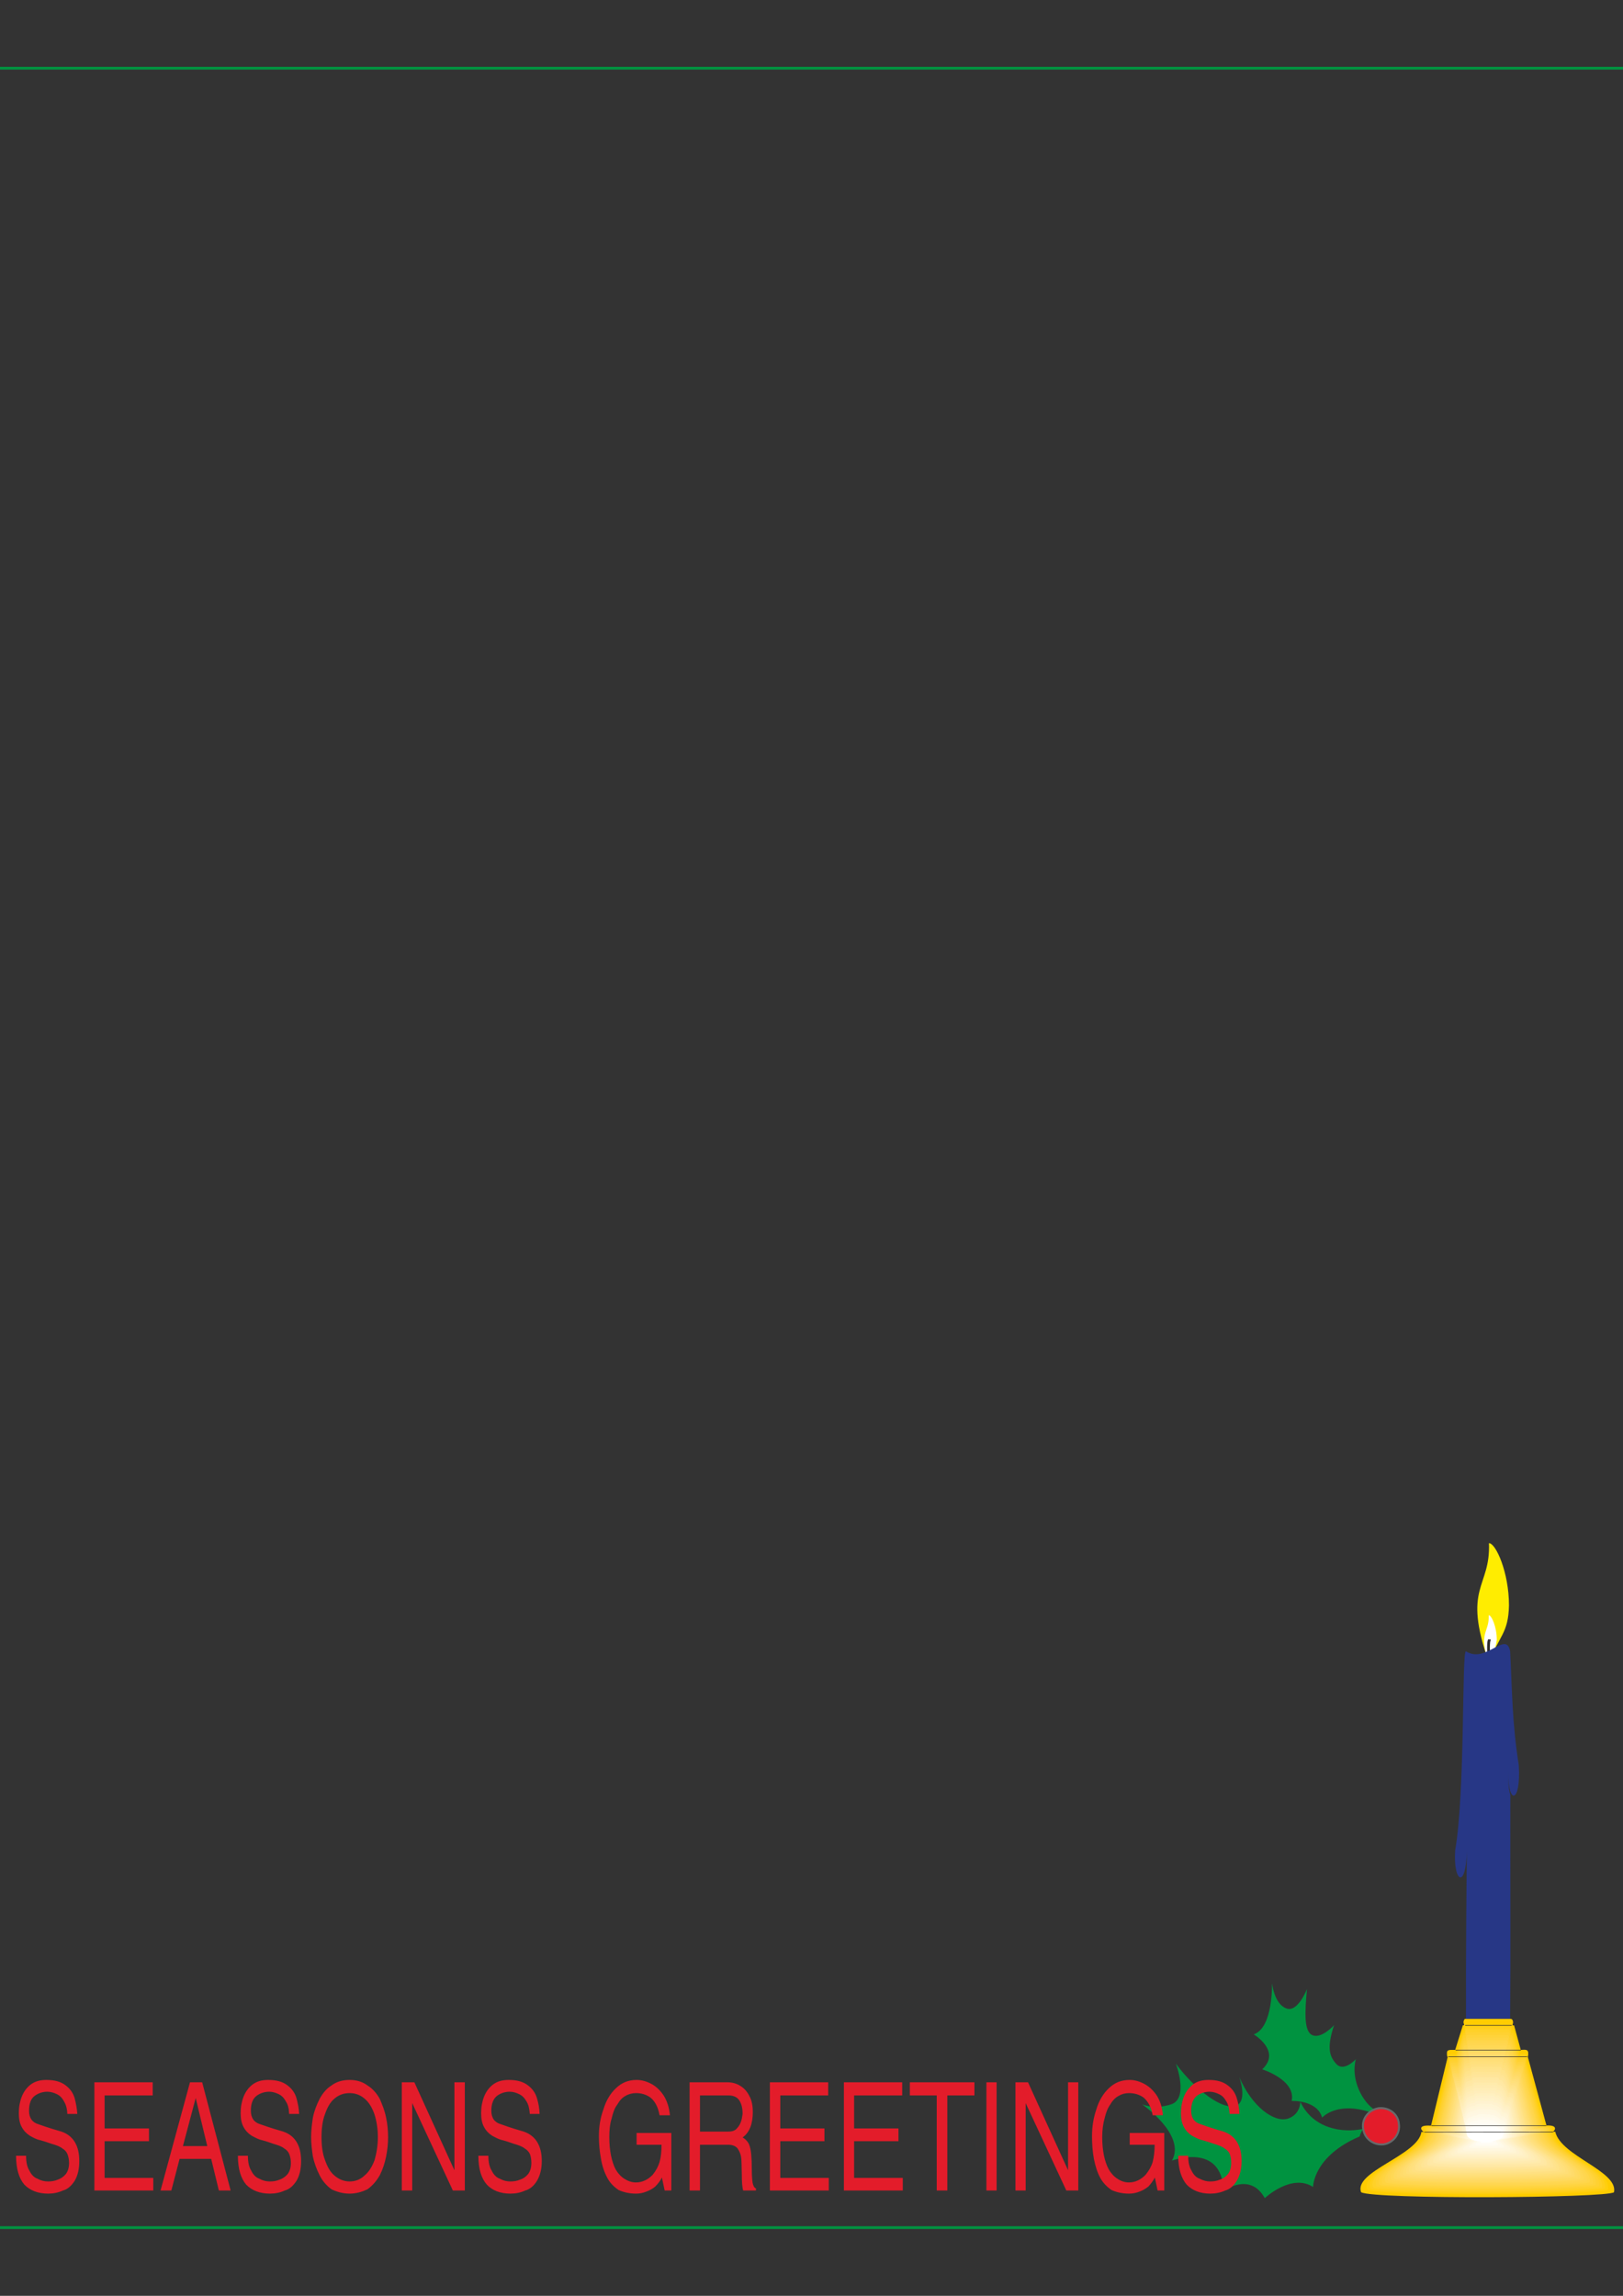 <?xml version="1.0" encoding="utf-8"?>
<!-- Created by UniConvertor 2.0rc4 (https://sk1project.net/) -->
<svg xmlns="http://www.w3.org/2000/svg" height="841.89pt" viewBox="0 0 595.276 841.89" width="595.276pt" version="1.1" xmlns:xlink="http://www.w3.org/1999/xlink" id="ab64294f-f60c-11ea-b3c2-dcc15c148e23">

<rect x="0" y="0" width="595.276" height="841.89" fill="#333333" stroke="none"/>

<g>
	<path style="stroke:#009340;stroke-width:1.008;stroke-miterlimit:10.433;fill:none;" d="M -8.29,25.017 L 603.566,25.017 603.566,816.873 -8.29,816.873 -8.29,25.017 Z" />
	<path style="fill:#009340;" d="M 500.03,780.657 C 492.398,782.313 481.598,780.657 476.918,770.721 476.918,770.721 477.062,775.329 472.382,776.913 467.27,778.497 459.134,772.449 454.526,761.649 454.526,761.649 457.838,770.721 453.158,772.233 448.406,773.817 438.542,766.545 431.27,756.753 431.27,756.753 436.094,769.425 429.614,771.657 423.206,773.745 418.886,771.657 418.886,771.657 418.886,771.657 435.158,782.889 429.83,792.321 429.83,792.321 448.19,785.409 448.766,803.409 448.766,803.409 458.486,796.281 463.886,806.073 463.886,806.073 473.678,796.857 481.598,801.969 481.598,801.969 481.598,790.737 498.662,783.465 498.878,782.601 499.454,781.521 500.03,780.657 L 500.03,780.657 Z" />
	<path style="fill:#009340;" d="M 504.422,773.817 C 499.814,771.081 495.278,762.585 497.294,755.097 497.294,755.097 492.83,760.065 490.022,756.753 487.43,753.873 486.71,750.561 489.302,742.641 489.302,742.641 484.694,747.753 481.382,746.313 478.214,745.017 478.574,737.961 479.366,729.393 479.366,729.393 475.91,738.321 471.662,736.449 467.198,734.649 466.55,727.089 466.55,727.089 466.55,727.089 467.054,743.505 459.854,746.025 459.854,746.025 470.078,752.145 462.95,758.841 462.95,758.841 475.406,762.729 473.75,770.433 473.75,770.433 483.11,770.001 484.91,776.553 484.91,776.553 490.166,770.505 502.478,774.537 503.054,774.105 503.774,773.817 504.422,773.817 L 504.422,773.817 Z" />
	<path style="stroke:#68696a;stroke-width:0.72;stroke-miterlimit:10.433;fill:#e31c2a;" d="M 499.958,780.513 C 499.382,776.913 502.046,773.673 505.646,773.097 509.39,772.665 512.774,775.185 513.062,778.785 513.638,782.385 511.118,785.769 507.518,786.345 503.774,786.777 500.39,784.257 499.958,780.513 L 499.958,780.513 Z" />
	<path style="fill:#e31c2a;" d="M 28.358,775.185 L 24.686,775.185 C 24.614,773.169 24.182,771.729 23.462,770.577 22.742,769.209 21.878,768.417 20.798,767.913 19.718,767.409 18.566,767.049 17.342,767.049 15.686,767.049 14.102,767.553 12.734,768.561 11.366,769.569 10.646,771.369 10.646,774.033 10.646,776.697 11.87,778.353 14.174,779.001 17.99,780.369 20.798,781.161 22.526,781.665 26.918,783.177 29.078,786.849 29.078,792.465 29.078,795.489 28.502,797.793 27.422,799.665 26.27,801.465 24.83,802.833 23.102,803.265 21.374,804.057 19.574,804.417 17.63,804.417 13.958,804.417 11.006,803.265 8.918,801.105 6.974,798.801 5.894,795.345 5.894,790.521 L 9.566,790.521 C 9.566,792.825 9.926,794.625 10.79,795.993 11.51,797.505 12.518,798.513 13.742,798.945 15.038,799.665 16.262,799.953 17.63,799.953 18.854,799.953 19.934,799.809 21.158,799.305 22.238,798.945 23.246,798.297 24.11,797.289 24.83,796.353 25.334,794.985 25.334,793.185 25.334,791.817 25.046,790.665 24.686,789.801 24.326,789.009 23.75,788.361 22.886,787.857 22.022,787.137 20.798,786.705 19.07,786.201 17.63,785.697 16.118,785.193 14.822,784.833 13.31,784.545 12.086,783.825 10.934,783.177 9.71,782.385 8.702,781.377 7.982,780.009 7.262,778.713 6.902,777.057 6.902,774.897 6.902,772.737 7.262,770.721 7.982,768.849 8.702,767.049 9.782,765.537 11.294,764.385 12.878,763.233 14.678,762.729 16.982,762.729 20.078,762.729 22.382,763.377 24.11,764.745 25.838,766.041 26.918,767.697 27.422,769.569 27.854,771.225 28.214,773.169 28.358,775.185 L 28.358,775.185 Z M 56.222,798.657 L 56.222,803.265 34.622,803.265 34.622,763.593 56.006,763.593 56.006,768.417 38.366,768.417 38.366,780.513 54.638,780.513 54.638,785.193 38.366,785.193 38.366,798.657 56.222,798.657 Z M 58.886,803.265 L 69.686,763.593 74.15,763.593 84.59,803.265 80.27,803.265 77.462,791.673 65.87,791.673 62.846,803.265 58.886,803.265 Z M 67.094,786.993 L 76.022,786.993 71.774,769.353 67.094,786.993 Z M 109.718,775.185 L 106.046,775.185 C 105.974,773.169 105.614,771.729 104.822,770.577 104.102,769.209 103.238,768.417 102.158,767.913 101.078,767.409 99.998,767.049 98.774,767.049 97.046,767.049 95.462,767.553 94.094,768.561 92.726,769.569 92.006,771.369 92.006,774.033 92.006,776.697 93.23,778.353 95.534,779.001 99.35,780.369 102.158,781.161 103.886,781.665 108.278,783.177 110.438,786.849 110.438,792.465 110.438,795.489 109.862,797.793 108.782,799.665 107.63,801.465 106.19,802.833 104.462,803.265 102.806,804.057 100.934,804.417 98.99,804.417 95.318,804.417 92.366,803.265 90.278,801.105 88.334,798.801 87.254,795.345 87.254,790.521 L 90.926,790.521 C 90.926,792.825 91.286,794.625 92.15,795.993 92.87,797.505 93.878,798.513 95.102,798.945 96.398,799.665 97.622,799.953 98.99,799.953 100.214,799.953 101.294,799.809 102.518,799.305 103.598,798.945 104.606,798.297 105.47,797.289 106.19,796.353 106.694,794.985 106.694,793.185 106.694,791.817 106.406,790.665 106.046,789.801 105.686,789.009 105.11,788.361 104.246,787.857 103.382,787.137 102.158,786.705 100.43,786.201 98.99,785.697 97.55,785.193 96.182,784.833 94.742,784.545 93.518,783.825 92.294,783.177 91.07,782.385 90.062,781.377 89.342,780.009 88.622,778.713 88.262,777.057 88.262,774.897 88.262,772.737 88.622,770.721 89.342,768.849 90.062,767.049 91.142,765.537 92.654,764.385 94.238,763.233 96.038,762.729 98.342,762.729 101.438,762.729 103.742,763.377 105.47,764.745 107.198,766.041 108.278,767.697 108.782,769.569 109.214,771.225 109.646,773.169 109.718,775.185 L 109.718,775.185 Z M 138.59,783.681 C 138.59,780.513 138.086,777.705 137.366,775.401 136.502,772.881 135.278,770.865 133.694,769.569 132.11,768.201 130.238,767.553 128.222,767.553 126.134,767.553 124.262,768.201 122.678,769.569 121.094,770.865 120.014,772.881 119.15,775.401 118.286,777.705 117.926,780.513 117.926,783.681 117.926,786.849 118.286,789.657 119.15,791.961 120.014,794.481 121.094,796.497 122.678,797.793 124.262,799.161 126.134,799.953 128.222,799.953 130.238,799.953 132.11,799.305 133.694,797.793 135.278,796.497 136.502,794.481 137.366,792.177 138.086,789.657 138.59,786.849 138.59,783.681 L 138.59,783.681 Z M 142.334,783.681 C 142.334,785.985 142.118,788.361 141.614,790.809 141.11,793.329 140.39,795.489 139.31,797.649 138.086,799.809 136.646,801.465 134.774,802.833 132.974,803.697 130.742,804.417 128.222,804.417 125.63,804.417 123.398,803.697 121.598,802.833 119.726,801.465 118.286,799.809 117.206,797.649 116.126,795.489 115.262,793.185 114.758,790.809 114.398,788.361 114.11,785.985 114.11,783.681 114.11,781.377 114.398,778.857 114.758,776.553 115.262,774.033 116.126,771.873 117.206,769.713 118.286,767.697 119.726,765.897 121.598,764.745 123.398,763.377 125.63,762.729 128.222,762.729 130.742,762.729 132.974,763.377 134.774,764.745 136.646,765.897 138.23,767.697 139.31,769.713 140.246,771.873 141.11,774.033 141.614,776.553 142.118,778.857 142.334,781.377 142.334,783.681 L 142.334,783.681 Z M 166.67,795.849 L 166.67,763.593 170.486,763.593 170.486,803.265 166.094,803.265 151.19,771.225 151.19,803.265 147.374,803.265 147.374,763.593 151.982,763.593 166.67,795.849 Z M 197.918,775.185 L 194.318,775.185 C 194.174,773.169 193.814,771.729 193.094,770.577 192.302,769.209 191.438,768.417 190.358,767.913 189.278,767.409 188.198,767.049 186.974,767.049 185.246,767.049 183.662,767.553 182.294,768.561 180.998,769.569 180.206,771.369 180.206,774.033 180.206,776.697 181.43,778.353 183.806,779.001 187.55,780.369 190.358,781.161 192.086,781.665 196.478,783.177 198.71,786.849 198.71,792.465 198.71,795.489 198.062,797.793 196.982,799.665 195.902,801.465 194.39,802.833 192.662,803.265 191.006,804.057 189.134,804.417 187.19,804.417 183.518,804.417 180.566,803.265 178.55,801.105 176.534,798.801 175.454,795.345 175.454,790.521 L 179.126,790.521 C 179.126,792.825 179.486,794.625 180.35,795.993 181.07,797.505 182.078,798.513 183.302,798.945 184.598,799.665 185.822,799.953 187.19,799.953 188.414,799.953 189.494,799.809 190.718,799.305 191.87,798.945 192.806,798.297 193.67,797.289 194.39,796.353 194.894,794.985 194.894,793.185 194.894,791.817 194.678,790.665 194.318,789.801 193.886,789.009 193.31,788.361 192.446,787.857 191.582,787.137 190.358,786.705 188.63,786.201 187.19,785.697 185.75,785.193 184.382,784.833 182.942,784.545 181.718,783.825 180.494,783.177 179.27,782.385 178.262,781.377 177.542,780.009 176.822,778.713 176.462,777.057 176.462,774.897 176.462,772.737 176.822,770.721 177.542,768.849 178.262,767.049 179.342,765.537 180.854,764.385 182.438,763.233 184.238,762.729 186.614,762.729 189.638,762.729 191.942,763.377 193.67,764.745 195.398,766.041 196.478,767.697 196.982,769.569 197.486,771.225 197.846,773.169 197.918,775.185 L 197.918,775.185 Z M 233.486,786.489 L 233.486,782.169 246.23,782.169 246.23,803.265 243.782,803.265 242.774,798.513 C 242.198,799.665 241.334,800.817 240.326,801.825 239.39,802.617 238.238,803.265 237.014,803.697 235.79,804.201 234.494,804.417 233.27,804.417 230.822,804.417 228.734,803.913 226.934,803.121 225.206,801.969 223.694,800.457 222.758,798.657 221.678,796.641 220.886,794.337 220.454,791.817 219.95,789.153 219.662,786.345 219.662,783.321 219.662,779.865 220.166,776.697 221.318,773.529 222.254,770.361 223.838,767.697 225.926,765.753 228.014,763.737 230.462,762.729 233.486,762.729 235.358,762.729 237.158,763.233 239.03,764.241 240.83,765.249 242.27,766.689 243.494,768.561 244.718,770.577 245.438,772.881 245.726,775.689 L 241.91,775.689 C 241.406,772.737 240.254,770.577 238.598,769.209 237.014,768.057 235.214,767.553 233.27,767.553 231.902,767.553 230.534,767.913 229.454,768.561 228.23,769.209 227.294,770.217 226.43,771.729 225.422,773.025 224.846,774.681 224.342,776.841 223.694,778.857 223.478,781.161 223.478,783.681 223.478,788.649 224.342,792.681 225.782,795.489 226.646,797.001 227.726,798.153 228.95,798.945 230.318,799.809 231.686,800.313 233.27,800.313 235.574,800.313 237.662,799.305 239.39,797.505 240.614,795.993 241.406,794.481 241.91,792.825 242.414,791.025 242.63,789.009 242.63,786.489 L 233.486,786.489 Z M 252.926,803.265 L 252.926,763.593 266.822,763.593 C 268.55,763.593 270.134,764.025 271.502,764.889 272.942,765.753 274.094,767.049 274.886,768.705 275.75,770.217 276.11,772.233 276.11,774.537 276.11,778.857 274.886,782.025 272.366,783.825 273.302,784.329 274.166,785.193 274.67,786.201 275.174,787.353 275.39,788.649 275.534,790.161 275.678,791.673 275.75,793.473 275.75,795.849 275.75,797.793 275.894,799.449 276.038,800.457 276.254,801.465 276.614,802.329 277.262,802.473 L 277.262,803.265 272.582,803.265 C 272.222,802.113 272.078,799.953 272.078,797.289 272.006,794.481 272.006,792.465 271.862,791.313 271.718,790.161 271.358,789.153 270.638,788.001 269.918,786.993 268.694,786.489 266.966,786.489 L 256.742,786.489 256.742,803.265 252.926,803.265 Z M 256.742,781.665 L 266.966,781.665 C 268.19,781.665 269.054,781.521 269.918,780.873 270.638,780.153 271.286,779.361 271.646,778.353 272.078,777.345 272.222,776.193 272.366,775.185 272.366,773.169 272.006,771.513 271.142,770.217 270.422,769.065 269.054,768.417 267.326,768.417 L 256.742,768.417 256.742,781.665 Z M 303.974,798.657 L 303.974,803.265 282.374,803.265 282.374,763.593 303.758,763.593 303.758,768.417 286.19,768.417 286.19,780.513 302.39,780.513 302.39,785.193 286.19,785.193 286.19,798.657 303.974,798.657 Z M 331.118,798.657 L 331.118,803.265 309.518,803.265 309.518,763.593 330.902,763.593 330.902,768.417 313.262,768.417 313.262,780.513 329.534,780.513 329.534,785.193 313.262,785.193 313.262,798.657 331.118,798.657 Z M 333.71,768.417 L 333.71,763.593 357.398,763.593 357.398,768.417 347.462,768.417 347.462,803.265 343.574,803.265 343.574,768.417 333.71,768.417 Z M 365.534,763.593 L 365.534,803.265 361.79,803.265 361.79,763.593 365.534,763.593 Z M 391.742,795.849 L 391.742,763.593 395.486,763.593 395.486,803.265 391.094,803.265 376.19,771.225 376.19,803.265 372.446,803.265 372.446,763.593 377.054,763.593 391.742,795.849 Z M 414.35,786.489 L 414.35,782.169 427.022,782.169 427.022,803.265 424.574,803.265 423.566,798.513 C 422.99,799.665 422.126,800.817 421.19,801.825 420.182,802.617 419.102,803.265 417.878,803.697 416.654,804.201 415.286,804.417 414.062,804.417 411.614,804.417 409.526,803.913 407.726,803.121 405.998,801.969 404.558,800.457 403.55,798.657 402.47,796.641 401.75,794.337 401.246,791.817 400.742,789.153 400.526,786.345 400.526,783.321 400.526,779.865 401.03,776.697 402.11,773.529 403.046,770.361 404.63,767.697 406.718,765.753 408.806,763.737 411.254,762.729 414.35,762.729 416.15,762.729 417.95,763.233 419.822,764.241 421.622,765.249 423.134,766.689 424.358,768.561 425.582,770.577 426.302,772.881 426.518,775.689 L 422.774,775.689 C 422.27,772.737 421.046,770.577 419.462,769.209 417.878,768.057 416.006,767.553 414.062,767.553 412.694,767.553 411.398,767.913 410.318,768.561 409.094,769.209 408.086,770.217 407.222,771.729 406.286,773.025 405.638,774.681 405.134,776.841 404.558,778.857 404.27,781.161 404.27,783.681 404.27,788.649 405.134,792.681 406.646,795.489 407.51,797.001 408.59,798.153 409.814,798.945 411.11,799.809 412.478,800.313 414.062,800.313 416.366,800.313 418.454,799.305 420.182,797.505 421.406,795.993 422.27,794.481 422.774,792.825 423.206,791.025 423.494,789.009 423.494,786.489 L 414.35,786.489 Z M 454.598,775.185 L 450.998,775.185 C 450.854,773.169 450.494,771.729 449.774,770.577 448.982,769.209 448.19,768.417 447.038,767.913 445.958,767.409 444.878,767.049 443.654,767.049 441.926,767.049 440.342,767.553 438.974,768.561 437.678,769.569 436.886,771.369 436.886,774.033 436.886,776.697 438.11,778.353 440.486,779.001 444.23,780.369 447.038,781.161 448.766,781.665 453.158,783.177 455.39,786.849 455.39,792.465 455.39,795.489 454.742,797.793 453.662,799.665 452.582,801.465 451.07,802.833 449.414,803.265 447.686,804.057 445.814,804.417 443.87,804.417 440.198,804.417 437.318,803.265 435.23,801.105 433.286,798.801 432.134,795.345 432.134,790.521 L 435.806,790.521 C 435.806,792.825 436.166,794.625 437.03,795.993 437.75,797.505 438.758,798.513 439.982,798.945 441.35,799.665 442.574,799.953 443.87,799.953 445.094,799.953 446.174,799.809 447.398,799.305 448.55,798.945 449.486,798.297 450.35,797.289 451.07,796.353 451.574,794.985 451.574,793.185 451.574,791.817 451.358,790.665 450.998,789.801 450.638,789.009 449.99,788.361 449.126,787.857 448.262,787.137 447.038,786.705 445.382,786.201 443.87,785.697 442.43,785.193 441.062,784.833 439.622,784.545 438.398,783.825 437.174,783.177 435.95,782.385 434.942,781.377 434.222,780.009 433.502,778.713 433.142,777.057 433.142,774.897 433.142,772.737 433.502,770.721 434.222,768.849 434.942,767.049 436.094,765.537 437.534,764.385 439.118,763.233 440.918,762.729 443.294,762.729 446.318,762.729 448.622,763.377 450.35,764.745 452.078,766.041 453.158,767.697 453.662,769.569 454.166,771.225 454.526,773.169 454.598,775.185 L 454.598,775.185 Z" />
	<g>
		<g>
			<path style="fill:#ffed00;" d="M 546.11,565.881 C 548.63,565.881 553.454,576.609 553.454,588.705 553.238,598.929 549.926,599.721 546.11,609.657 536.174,581.721 546.758,582.441 546.11,565.881 L 546.11,565.881 Z" />
			<path style="fill:#ffffff;" d="M 546.038,592.305 C 547.046,592.305 548.99,596.553 548.99,601.377 548.486,605.121 547.622,605.697 546.038,609.657 542.078,598.497 546.254,598.929 546.038,592.305 L 546.038,592.305 Z" />
			<path style="stroke:#2d2c2b;stroke-width:1.008;stroke-miterlimit:10.433;fill:none;" d="M 546.254,601.161 C 546.254,601.593 546.038,601.881 546.038,602.241 545.822,604.401 546.038,607.425 546.038,609.585" />
		</g>
		<path style="fill:#273786;" d="M 553.886,605.553 C 552.374,597.705 545.03,610.233 537.686,605.553 536.102,604.833 537.47,656.817 533.726,678.489 532.862,690.585 538.262,694.041 538.046,675.393 537.902,685.977 537.614,716.937 537.686,740.265 L 553.886,740.265 C 554.102,713.049 553.886,685.473 553.958,658.185 553.166,655.521 553.166,652.569 553.166,649.617 553.022,662.217 557.918,661.281 557.054,647.313 554.606,631.977 554.606,619.737 553.886,605.553 L 553.886,605.553 Z" />
		<g>
			<path style="stroke:#2d2c2b;stroke-width:0.216;stroke-miterlimit:10.433;fill:none;" d="M 554.246,740.409 L 537.11,740.409" />
			<path style="fill:#ffcc00;" d="M 554.03,740.337 C 555.182,740.265 555.182,742.569 554.39,742.713 L 555.326,742.713 557.774,751.713 C 559.502,751.641 560.294,751.497 560.51,752.649 560.51,753.513 560.582,753.945 560.294,754.017 L 567.206,779.433 C 571.814,779.217 570.158,781.521 569.51,781.737 569.726,781.953 570.374,781.521 570.446,781.809 572.678,790.737 593.558,796.137 591.974,803.913 588.95,806.073 503.918,806.577 499.238,803.913 496.286,796.353 520.118,790.377 521.342,781.809 L 522.278,781.809 C 521.846,781.809 519.11,779.073 524.87,779.505 L 530.99,754.233 C 530.702,754.233 530.702,753.513 530.702,752.937 530.702,751.785 531.134,751.641 533.726,751.713 L 536.534,742.713 536.462,742.713 537.254,742.641 C 536.39,741.777 536.894,740.769 537.254,740.337 L 554.03,740.337 Z" />
			<g>
				<path style="fill:#ffcc00;" d="M 553.886,741.417 C 554.966,741.273 555.038,743.505 554.174,743.649 554.606,743.577 554.534,743.577 555.182,743.649 556.046,746.601 555.83,745.593 557.63,752.505 559.286,752.433 560.078,752.289 560.294,753.369 560.366,754.305 560.366,754.665 560.078,754.809 562.382,763.017 561.662,760.209 566.846,779.577 571.31,779.361 569.726,781.665 569.078,781.881 569.222,782.097 569.87,781.665 569.87,781.953 572.102,790.593 592.478,795.921 590.894,803.481 587.87,805.641 504.926,806.073 500.39,803.481 497.438,796.137 520.694,790.305 521.918,781.953 522.206,781.881 522.134,781.881 522.782,781.881 522.35,781.953 519.686,779.289 525.302,779.649 527.318,771.441 526.67,774.105 531.278,755.025 530.99,754.953 530.99,754.305 530.99,753.801 530.99,752.577 531.278,752.505 533.87,752.577 534.734,749.553 534.518,750.489 536.534,743.721 536.606,743.721 536.678,743.577 536.534,743.649 536.894,743.577 536.822,743.577 537.398,743.577 536.606,742.713 537.11,741.777 537.398,741.417 542.942,741.345 541.142,741.273 553.886,741.417 L 553.886,741.417 Z" />
				<path style="fill:#ffcf0d;" d="M 553.67,742.353 C 554.678,742.209 554.822,744.369 553.958,744.513 554.39,744.441 554.318,744.441 555.038,744.513 555.83,747.321 555.686,746.385 557.414,753.153 559.07,753.009 559.862,752.937 560.078,754.089 560.15,754.881 560.15,755.313 559.862,755.385 562.094,763.449 561.446,760.785 566.486,779.577 570.806,779.433 569.222,781.665 568.574,781.881 568.718,782.097 569.294,781.665 569.366,781.953 571.454,790.449 591.326,795.561 589.742,802.977 586.862,805.065 506.006,805.497 501.47,802.977 498.662,795.777 521.27,790.161 522.422,781.953 522.782,781.881 522.638,781.881 523.286,781.881 522.854,781.953 520.262,779.361 525.662,779.721 527.606,771.657 527.03,774.321 531.494,755.745 531.206,755.673 531.134,755.025 531.134,754.449 531.134,753.297 531.494,753.153 533.942,753.225 534.878,750.345 534.59,751.209 536.678,744.585 536.678,744.513 536.75,744.513 536.678,744.513 537.038,744.441 536.966,744.441 537.542,744.441 536.75,743.649 537.254,742.713 537.614,742.353 542.942,742.281 541.214,742.209 553.67,742.353 L 553.67,742.353 Z" />
				<path style="fill:#ffcf1c;" d="M 553.454,743.361 C 554.462,743.217 554.534,745.377 553.814,745.449 554.174,745.449 554.174,745.377 554.822,745.449 555.614,748.257 555.47,747.321 557.198,753.945 558.854,753.801 559.646,753.729 559.862,754.809 559.934,755.673 559.934,756.033 559.646,756.177 561.878,763.953 561.158,761.361 566.054,779.793 570.302,779.577 568.718,781.737 568.07,781.953 568.214,782.169 568.79,781.881 568.79,782.097 570.878,790.305 590.174,795.345 588.662,802.545 585.782,804.561 507.014,805.065 502.622,802.617 499.814,795.561 521.918,790.017 522.998,782.097 523.286,782.097 523.214,782.025 523.79,782.025 523.358,782.097 520.838,779.505 526.094,779.865 527.966,772.017 527.39,774.609 531.71,756.465 531.422,756.393 531.422,755.745 531.35,755.241 531.35,754.089 531.71,754.017 534.086,754.017 534.95,751.209 534.734,752.073 536.678,745.593 536.75,745.521 536.822,745.449 536.822,745.521 537.11,745.449 537.11,745.377 537.686,745.449 536.894,744.585 537.398,743.721 537.758,743.361 543.014,743.289 541.286,743.217 553.454,743.361 L 553.454,743.361 Z" />
				<path style="fill:#ffd128;" d="M 553.166,744.297 C 554.174,744.153 554.246,746.241 553.526,746.313 553.958,746.313 553.886,746.313 554.534,746.385 555.398,749.049 555.254,748.185 556.91,754.593 558.566,754.521 559.358,754.449 559.574,755.529 559.646,756.321 559.646,756.681 559.43,756.825 561.518,764.457 560.87,761.937 565.622,779.865 569.726,779.649 568.214,781.809 567.566,782.025 567.638,782.241 568.214,781.881 568.214,782.097 570.158,790.161 588.95,795.057 587.51,802.113 584.702,804.057 507.95,804.489 503.63,802.113 500.966,795.273 522.422,789.873 523.502,782.169 523.718,782.097 523.646,782.097 524.15,782.097 523.718,782.097 521.27,779.649 526.454,780.009 528.254,772.377 527.678,774.897 531.926,757.185 531.566,757.113 531.566,756.537 531.494,755.961 531.494,754.881 531.782,754.737 534.086,754.809 534.95,752.001 534.806,752.793 536.678,746.529 536.75,746.457 536.822,746.385 536.822,746.385 537.182,746.385 537.182,746.313 537.758,746.313 536.966,745.521 537.47,744.657 537.83,744.297 542.942,744.225 541.358,744.153 553.166,744.297 L 553.166,744.297 Z" />
				<path style="fill:#ffd131;" d="M 552.95,745.233 C 553.958,745.089 554.03,747.105 553.31,747.249 553.742,747.177 553.742,747.177 554.39,747.249 555.254,749.913 555.11,748.977 556.766,755.313 558.35,755.241 559.07,755.169 559.358,756.177 559.43,756.969 559.43,757.401 559.214,757.545 561.23,764.961 560.582,762.513 565.19,779.937 569.222,779.793 567.71,781.809 567.062,782.097 567.134,782.313 567.638,781.953 567.638,782.169 569.51,790.017 587.798,794.769 586.43,801.609 583.622,803.553 508.958,803.985 504.782,801.609 502.118,794.985 522.998,789.729 524.006,782.241 524.294,782.169 524.15,782.169 524.654,782.169 524.294,782.169 521.846,779.793 526.814,780.081 528.614,772.665 527.966,775.113 532.07,757.905 531.782,757.905 531.782,757.185 531.71,756.753 531.71,755.601 531.998,755.457 534.23,755.529 535.094,752.793 534.878,753.585 536.75,747.465 536.822,747.393 536.966,747.321 536.894,747.321 537.254,747.249 537.254,747.177 537.83,747.249 537.182,746.457 537.686,745.593 537.974,745.233 543.014,745.161 541.43,745.161 552.95,745.233 L 552.95,745.233 Z" />
				<path style="fill:#ffd33a;" d="M 552.734,746.241 C 553.67,746.097 553.814,748.041 553.166,748.185 553.526,748.113 553.526,748.113 554.174,748.185 555.038,750.777 554.894,749.913 556.55,756.033 558.134,755.889 558.854,755.889 559.07,756.897 559.214,757.761 559.214,758.049 558.998,758.193 561.014,765.465 560.366,763.089 564.83,780.009 568.718,779.865 567.206,781.953 566.558,782.169 566.702,782.385 567.134,782.025 567.062,782.241 568.934,789.945 586.718,794.553 585.278,801.177 582.542,803.049 509.966,803.409 505.934,801.177 503.342,794.697 523.574,789.657 524.582,782.313 524.798,782.241 524.654,782.241 525.158,782.241 524.798,782.241 522.422,779.937 527.246,780.225 528.974,773.025 528.326,775.329 532.358,758.697 532.07,758.625 531.926,757.977 531.926,757.473 531.854,756.393 532.142,756.249 534.374,756.249 535.166,753.585 534.95,754.377 536.822,748.401 536.894,748.329 537.038,748.257 536.966,748.257 537.326,748.185 537.398,748.113 537.974,748.185 537.326,747.393 537.83,746.529 538.118,746.241 543.014,746.169 541.502,746.097 552.734,746.241 L 552.734,746.241 Z" />
				<path style="fill:#ffd441;" d="M 552.518,747.249 C 553.454,747.105 553.598,749.049 552.95,749.121 553.382,749.121 553.382,749.049 553.958,749.121 554.822,751.641 554.75,750.849 556.334,756.753 557.918,756.681 558.638,756.681 558.854,757.689 558.926,758.481 558.998,758.841 558.782,758.985 560.726,766.041 560.078,763.737 564.398,780.225 568.214,780.081 566.702,782.025 566.126,782.241 566.126,782.457 566.558,782.169 566.486,782.457 568.286,789.801 585.566,794.265 584.198,800.745 581.534,802.545 510.974,802.977 507.014,800.817 504.494,794.481 524.15,789.513 525.158,782.457 525.302,782.385 525.23,782.385 525.662,782.385 525.23,782.385 522.998,780.153 527.678,780.441 529.334,773.385 528.686,775.689 532.574,759.489 532.214,759.417 532.142,758.769 532.142,758.265 532.07,757.257 532.358,757.113 534.446,757.113 535.31,754.521 535.094,755.241 536.894,749.409 536.966,749.337 537.11,749.265 537.11,749.265 537.47,749.193 537.47,749.121 538.118,749.121 537.47,748.401 537.974,747.537 538.334,747.249 543.086,747.177 541.646,747.105 552.518,747.249 L 552.518,747.249 Z" />
				<path style="fill:#ffd64a;" d="M 552.302,748.185 C 553.238,748.041 553.382,749.913 552.734,749.985 553.166,749.985 553.166,749.985 553.814,750.057 554.678,752.505 554.606,751.713 556.118,757.473 557.702,757.401 558.422,757.401 558.638,758.337 558.71,759.129 558.782,759.489 558.566,759.705 560.438,766.473 559.862,764.313 564.038,780.297 567.71,780.153 566.27,782.025 565.622,782.313 565.694,782.529 566.054,782.241 565.91,782.457 567.638,789.657 584.414,793.977 583.046,800.241 580.526,802.041 511.982,802.401 508.166,800.313 505.646,794.193 524.798,789.369 525.662,782.457 525.878,782.457 525.734,782.385 526.166,782.457 525.734,782.457 523.574,780.225 528.038,780.513 529.622,773.745 529.046,775.905 532.79,760.137 532.502,760.065 532.358,759.489 532.358,758.985 532.286,757.977 532.502,757.833 534.59,757.833 535.382,755.313 535.166,755.961 536.966,750.345 537.038,750.273 537.182,750.201 537.182,750.129 537.542,750.057 537.614,749.985 538.262,750.057 537.686,749.337 538.118,748.473 538.478,748.185 543.086,748.113 541.718,748.113 552.302,748.185 L 552.302,748.185 Z" />
				<path style="fill:#ffd650;" d="M 552.014,749.193 C 552.95,749.049 553.022,750.849 552.518,750.921 552.878,750.921 552.95,750.921 553.526,750.993 554.39,753.369 554.39,752.577 555.902,758.193 557.342,758.121 558.134,758.121 558.35,759.057 558.422,759.849 558.494,760.209 558.278,760.353 560.15,767.049 559.502,764.889 563.606,780.441 567.134,780.297 565.694,782.169 565.046,782.385 565.046,782.601 565.478,782.313 565.334,782.601 566.99,789.513 583.19,793.761 581.894,799.809 579.374,801.537 512.99,801.897 509.174,799.881 506.798,793.905 525.302,789.297 526.166,782.601 526.31,782.601 526.166,782.457 526.598,782.529 526.166,782.529 524.006,780.369 528.398,780.657 529.91,774.033 529.334,776.193 532.934,760.929 532.646,760.857 532.574,760.281 532.502,759.777 532.358,758.769 532.646,758.625 534.59,758.553 535.382,756.105 535.238,756.825 536.966,751.281 537.038,751.209 537.182,751.137 537.254,751.137 537.614,750.993 537.686,750.921 538.334,750.993 537.758,750.201 538.262,749.481 538.55,749.121 543.086,749.121 541.718,749.049 552.014,749.193 L 552.014,749.193 Z" />
				<path style="fill:#ffd855;" d="M 551.798,750.129 C 552.734,749.985 552.806,751.713 552.302,751.857 552.734,751.857 552.734,751.785 553.382,751.857 554.174,754.161 554.174,753.441 555.686,758.841 557.126,758.841 557.846,758.841 558.134,759.705 558.206,760.497 558.278,760.857 558.062,761.073 559.862,767.481 559.286,765.393 563.174,780.441 566.558,780.369 565.19,782.169 564.614,782.457 564.614,782.673 564.902,782.385 564.758,782.601 566.342,789.369 582.038,793.473 580.742,799.305 578.366,801.033 513.998,801.393 510.326,799.377 507.95,793.617 525.878,789.153 526.742,782.673 526.886,782.601 526.67,782.529 527.102,782.601 526.67,782.601 524.582,780.513 528.83,780.801 530.27,774.393 529.694,776.409 533.222,761.649 532.862,761.505 532.718,760.929 532.646,760.497 532.574,759.489 532.862,759.345 534.734,759.345 535.454,756.897 535.31,757.617 537.038,752.217 537.11,752.145 537.254,752.001 537.326,752.001 537.686,751.929 537.83,751.857 538.406,751.857 537.902,751.137 538.406,750.417 538.766,750.129 543.086,750.057 541.79,749.985 551.798,750.129 L 551.798,750.129 Z" />
				<path style="fill:#ffd95e;" d="M 551.51,751.137 C 552.446,750.993 552.59,752.721 552.086,752.793 552.446,752.721 552.518,752.721 553.094,752.865 553.958,755.025 553.958,754.377 555.47,759.633 556.91,759.561 557.63,759.561 557.846,760.497 557.99,761.217 558.062,761.649 557.846,761.793 559.574,768.057 558.998,766.041 562.742,780.657 566.054,780.585 564.758,782.313 564.038,782.529 564.038,782.817 564.326,782.529 564.182,782.745 565.694,789.297 580.886,793.257 579.59,798.945 577.286,800.601 514.934,800.889 511.406,798.945 509.102,793.401 526.454,789.081 527.174,782.817 527.39,782.745 527.174,782.673 527.534,782.673 527.174,782.673 525.086,780.729 529.19,780.945 530.63,774.753 530.054,776.769 533.366,762.441 533.006,762.297 532.934,761.721 532.79,761.289 532.718,760.353 532.934,760.137 534.878,760.137 535.526,757.761 535.454,758.409 537.038,753.225 537.182,753.081 537.326,753.009 537.398,753.009 537.758,752.937 537.902,752.865 538.55,752.793 538.046,752.145 538.55,751.425 538.838,751.137 543.086,751.065 541.862,750.993 551.51,751.137 L 551.51,751.137 Z" />
				<path style="fill:#ffda63;" d="M 551.294,752.073 C 552.23,751.929 552.374,753.585 551.942,753.657 552.302,753.585 552.374,753.585 552.95,753.657 553.814,755.817 553.814,755.169 555.254,760.281 556.694,760.281 557.414,760.281 557.63,761.145 557.774,761.865 557.846,762.225 557.63,762.441 559.286,768.489 558.782,766.545 562.382,780.657 565.55,780.585 564.254,782.313 563.606,782.601 563.534,782.745 563.822,782.529 563.606,782.745 565.118,789.081 579.734,792.969 578.51,798.441 576.206,799.953 515.942,800.313 512.486,798.441 510.326,793.113 527.03,788.865 527.75,782.817 527.894,782.745 527.75,782.745 528.038,782.745 527.606,782.745 525.662,780.729 529.622,781.017 530.918,774.969 530.414,776.985 533.654,763.089 533.294,763.017 533.15,762.441 533.006,761.937 532.934,761.001 533.15,760.857 534.95,760.785 535.598,758.553 535.526,759.129 537.11,754.089 537.254,754.017 537.398,753.873 537.47,753.873 537.902,753.801 538.046,753.657 538.694,753.657 538.19,753.009 538.694,752.289 538.982,752.001 543.086,752.001 541.934,751.929 551.294,752.073 L 551.294,752.073 Z" />
				<path style="fill:#ffdb6b;" d="M 551.078,753.081 C 551.942,752.937 552.158,754.521 551.726,754.593 552.086,754.593 552.23,754.593 552.806,754.665 553.598,756.753 553.67,756.105 555.11,761.001 556.478,761.001 557.126,761.001 557.414,761.937 557.558,762.585 557.63,763.017 557.414,763.161 558.998,768.993 558.494,767.193 562.022,780.873 565.046,780.801 563.75,782.457 563.102,782.673 563.03,782.889 563.318,782.673 563.03,782.889 564.47,789.009 578.582,792.753 577.43,798.009 575.126,799.521 516.95,799.881 513.638,798.081 511.478,792.897 527.606,788.793 528.326,782.889 528.398,782.889 528.254,782.817 528.542,782.817 528.182,782.817 526.166,780.945 529.982,781.161 531.278,775.401 530.702,777.273 533.87,763.881 533.51,763.809 533.366,763.233 533.222,762.729 533.15,761.865 533.366,761.649 535.094,761.577 535.742,759.417 535.598,759.993 537.182,755.097 537.326,755.025 537.47,754.881 537.614,754.881 537.974,754.737 538.19,754.665 538.766,754.593 538.334,754.017 538.838,753.297 539.198,753.009 543.158,753.009 542.078,752.937 551.078,753.081 L 551.078,753.081 Z" />
				<path style="fill:#ffdd70;" d="M 550.862,754.017 C 551.726,753.873 551.942,755.385 551.51,755.457 551.87,755.457 552.014,755.457 552.59,755.529 553.382,757.545 553.454,756.969 554.894,761.721 556.262,761.721 556.91,761.721 557.198,762.585 557.342,763.305 557.414,763.665 557.198,763.881 558.782,769.497 558.206,767.769 561.59,780.873 564.47,780.873 563.246,782.457 562.598,782.673 562.526,782.961 562.742,782.673 562.526,782.961 563.894,788.793 577.502,792.393 576.278,797.505 574.118,799.017 517.958,799.305 514.79,797.577 512.63,792.609 528.182,788.649 528.83,782.961 528.902,782.961 528.758,782.889 529.046,782.889 528.686,782.889 526.742,781.089 530.414,781.305 531.638,775.689 531.062,777.489 534.086,764.601 533.726,764.529 533.51,763.953 533.438,763.521 533.294,762.585 533.51,762.369 535.166,762.369 535.814,760.209 535.742,760.713 537.254,756.033 537.398,755.889 537.542,755.817 537.686,755.745 538.046,755.601 538.334,755.529 538.91,755.529 538.55,754.881 538.982,754.233 539.342,754.017 543.23,753.945 542.15,753.873 550.862,754.017 L 550.862,754.017 Z" />
				<path style="fill:#ffde77;" d="M 550.646,754.953 C 551.51,754.809 551.654,756.321 551.366,756.393 551.726,756.393 551.87,756.393 552.374,756.465 553.238,758.409 553.31,757.833 554.678,762.441 555.974,762.441 556.694,762.441 556.982,763.305 557.126,763.953 557.198,764.313 556.982,764.529 558.494,770.001 557.99,768.345 561.23,781.017 564.038,780.945 562.814,782.529 562.166,782.745 562.022,782.961 562.238,782.817 561.95,782.961 563.246,788.649 576.35,792.105 575.198,797.073 573.11,798.441 519.038,798.801 515.87,797.073 513.854,792.321 528.83,788.505 529.406,783.033 529.478,783.033 529.262,782.961 529.55,782.961 529.118,782.961 527.318,781.233 530.774,781.449 531.998,776.049 531.422,777.777 534.302,765.321 533.942,765.177 533.798,764.673 533.654,764.241 533.51,763.305 533.654,763.161 535.31,763.089 535.958,761.001 535.814,761.505 537.254,756.969 537.47,756.825 537.614,756.753 537.758,756.681 538.19,756.537 538.406,756.465 539.054,756.393 538.694,755.817 539.198,755.169 539.486,754.953 543.23,754.881 542.222,754.881 550.646,754.953 L 550.646,754.953 Z" />
				<path style="fill:#ffe07c;" d="M 550.358,755.961 C 551.222,755.817 551.366,757.257 551.078,757.329 551.51,757.329 551.582,757.257 552.158,757.401 552.95,759.273 553.094,758.697 554.462,763.161 555.686,763.161 556.406,763.161 556.694,764.025 556.838,764.673 556.91,765.033 556.694,765.249 558.134,770.505 557.63,768.921 560.726,781.089 563.39,781.089 562.238,782.601 561.59,782.817 561.446,783.033 561.59,782.889 561.374,783.105 562.598,788.505 575.126,791.889 574.046,796.569 571.958,797.937 519.974,798.225 516.878,796.641 514.934,792.033 529.334,788.361 529.91,783.177 529.91,783.105 529.766,783.033 529.982,783.105 529.55,783.033 527.75,781.377 531.134,781.521 532.286,776.337 531.71,777.993 534.518,766.041 534.086,765.969 533.942,765.393 533.798,764.961 533.654,764.169 533.798,763.881 535.31,763.809 535.958,761.865 535.886,762.297 537.326,757.905 537.47,757.761 537.614,757.689 537.83,757.617 538.19,757.473 538.478,757.401 539.126,757.329 538.766,756.753 539.198,756.177 539.63,755.889 543.23,755.889 542.222,755.817 550.358,755.961 L 550.358,755.961 Z" />
				<path style="fill:#ffe082;" d="M 550.142,756.969 C 551.006,756.825 551.15,758.193 550.862,758.265 551.294,758.265 551.438,758.265 551.942,758.337 552.734,760.137 552.878,759.633 554.246,763.881 555.47,763.881 556.19,763.953 556.406,764.745 556.622,765.393 556.694,765.753 556.478,765.969 557.918,771.081 557.414,769.497 560.366,781.233 562.886,781.233 561.734,782.673 561.086,782.961 560.942,783.177 561.086,783.033 560.798,783.177 561.95,788.433 573.974,791.673 572.894,796.209 570.95,797.505 520.982,797.793 518.03,796.281 516.158,791.817 529.91,788.289 530.414,783.249 530.486,783.249 530.27,783.177 530.486,783.177 530.054,783.177 528.326,781.521 531.566,781.737 532.646,776.769 532.07,778.353 534.734,766.905 534.302,766.761 534.158,766.257 533.942,765.753 533.798,764.961 533.942,764.745 535.454,764.673 536.03,762.729 535.958,763.161 537.326,758.913 537.542,758.769 537.758,758.625 537.902,758.553 538.334,758.409 538.55,758.337 539.27,758.337 538.91,757.761 539.414,757.185 539.774,756.969 543.23,756.897 542.366,756.825 550.142,756.969 L 550.142,756.969 Z" />
				<path style="fill:#ffe389;" d="M 549.926,757.905 C 550.718,757.761 550.934,759.129 550.646,759.129 551.078,759.129 551.222,759.129 551.798,759.273 552.59,761.001 552.806,760.497 554.03,764.601 555.254,764.601 555.902,764.673 556.19,765.465 556.406,766.113 556.478,766.401 556.334,766.689 557.63,771.513 557.126,770.073 559.934,781.305 562.382,781.305 561.23,782.745 560.582,782.961 560.51,783.249 560.51,783.033 560.222,783.249 561.302,788.289 572.822,791.385 571.814,795.705 569.87,797.001 521.99,797.217 519.182,795.777 517.31,791.529 530.486,788.145 530.99,783.321 530.99,783.321 530.774,783.249 530.99,783.249 530.558,783.249 528.902,781.665 531.926,781.809 532.934,777.057 532.43,778.569 534.95,767.553 534.518,767.409 534.302,766.905 534.158,766.545 534.014,765.681 534.158,765.465 535.598,765.393 536.174,763.521 536.03,763.881 537.398,759.849 537.614,759.705 537.83,759.561 538.046,759.489 538.478,759.345 538.694,759.273 539.342,759.201 539.126,758.697 539.558,758.121 539.918,757.905 543.302,757.833 542.438,757.833 549.926,757.905 L 549.926,757.905 Z" />
				<path style="fill:#ffe38e;" d="M 549.71,758.913 C 550.502,758.769 550.718,760.065 550.502,760.065 550.934,760.065 551.078,760.065 551.582,760.209 552.374,761.865 552.59,761.361 553.814,765.321 555.038,765.321 555.686,765.393 555.974,766.113 556.19,766.761 556.262,767.121 556.118,767.409 557.342,772.017 556.91,770.649 559.574,781.449 561.878,781.449 560.798,782.817 560.15,783.105 559.934,783.321 560.006,783.177 559.646,783.321 560.726,788.145 571.742,791.097 570.662,795.273 568.862,796.497 522.998,796.713 520.262,795.345 518.462,791.241 531.062,788.001 531.566,783.393 531.566,783.393 531.35,783.321 531.494,783.321 531.062,783.321 529.406,781.809 532.358,781.953 533.294,777.417 532.79,778.857 535.166,768.345 534.806,768.201 534.518,767.697 534.374,767.265 534.23,766.473 534.374,766.257 535.67,766.113 536.246,764.313 536.174,764.745 537.47,760.785 537.686,760.641 537.902,760.497 538.118,760.425 538.55,760.281 538.838,760.209 539.486,760.137 539.27,759.633 539.702,759.057 540.062,758.841 543.302,758.841 542.51,758.769 549.71,758.913 L 549.71,758.913 Z" />
				<path style="fill:#ffe595;" d="M 549.494,759.849 C 550.286,759.705 550.502,760.929 550.286,761.001 550.718,761.001 550.862,761.001 551.366,761.073 552.23,762.657 552.446,762.225 553.67,765.969 554.822,766.041 555.47,766.113 555.758,766.833 555.974,767.481 556.046,767.769 555.902,768.057 557.126,772.521 556.622,771.225 559.142,781.521 561.374,781.521 560.294,782.889 559.646,783.105 559.502,783.321 559.502,783.177 559.07,783.393 560.078,788.001 570.59,790.809 569.582,794.769 567.782,795.921 524.006,796.209 521.414,794.841 519.686,790.953 531.71,787.857 532.07,783.465 532.07,783.465 531.854,783.393 531.926,783.393 531.566,783.321 529.982,781.953 532.718,782.097 533.654,777.705 533.15,779.073 535.382,769.065 534.95,768.849 534.734,768.417 534.59,767.985 534.446,767.193 534.518,766.977 535.814,766.905 536.318,765.177 536.318,765.465 537.542,761.721 537.758,761.577 537.974,761.433 538.19,761.361 538.694,761.217 538.982,761.073 539.63,761.073 539.414,760.569 539.918,759.993 540.206,759.777 543.374,759.777 542.654,759.705 549.494,759.849 L 549.494,759.849 Z" />
				<path style="fill:#ffe59a;" d="M 549.206,760.785 C 549.998,760.641 550.214,761.793 549.998,761.865 550.43,761.865 550.574,761.865 551.15,761.937 551.942,763.449 552.23,763.089 553.382,766.689 554.534,766.689 555.182,766.761 555.398,767.481 555.614,768.129 555.758,768.489 555.614,768.705 556.766,773.025 556.334,771.801 558.71,781.593 560.798,781.665 559.718,782.889 559.142,783.177 558.854,783.393 558.854,783.321 558.494,783.465 559.358,787.857 569.366,790.521 568.358,794.337 566.702,795.417 524.942,795.633 522.422,794.409 520.766,790.665 532.214,787.713 532.574,783.537 532.574,783.537 532.286,783.465 532.358,783.465 531.998,783.465 530.486,782.097 533.15,782.169 533.942,778.065 533.438,779.361 535.598,769.785 535.166,769.641 534.95,769.137 534.734,768.705 534.518,767.985 534.662,767.769 535.886,767.625 536.39,765.969 536.318,766.257 537.542,762.657 537.758,762.513 537.974,762.297 538.19,762.225 538.694,762.081 539.054,762.009 539.702,761.937 539.486,761.433 539.918,761.001 540.35,760.785 543.302,760.713 542.582,760.713 549.206,760.785 L 549.206,760.785 Z" />
				<path style="fill:#ffe8a2;" d="M 548.99,761.793 C 549.71,761.721 549.998,762.729 549.854,762.801 550.214,762.801 550.43,762.801 550.934,762.945 551.726,764.385 552.014,763.953 553.166,767.409 554.318,767.481 554.966,767.553 555.182,768.273 555.398,768.849 555.542,769.281 555.398,769.497 556.478,773.529 556.046,772.449 558.35,781.737 560.294,781.809 559.214,783.033 558.638,783.321 558.422,783.465 558.35,783.393 557.918,783.609 558.782,787.785 568.214,790.305 567.278,793.905 565.622,794.913 526.022,795.201 523.574,793.977 521.99,790.449 532.79,787.713 533.15,783.681 533.078,783.681 532.79,783.537 532.862,783.537 532.502,783.537 531.062,782.241 533.51,782.385 534.302,778.425 533.798,779.649 535.814,770.577 535.382,770.433 535.094,769.929 534.95,769.497 534.734,768.777 534.806,768.561 536.03,768.417 536.462,766.833 536.462,767.049 537.614,763.665 537.83,763.521 538.118,763.305 538.334,763.233 538.838,763.089 539.126,762.945 539.846,762.945 539.63,762.441 540.134,762.009 540.494,761.793 543.374,761.721 542.726,761.721 548.99,761.793 L 548.99,761.793 Z" />
				<path style="fill:#ffe8a6;" d="M 548.774,762.801 C 549.494,762.657 549.782,763.665 549.638,763.737 550.07,763.737 550.214,763.737 550.718,763.809 551.582,765.249 551.87,764.889 552.95,768.129 554.102,768.201 554.75,768.273 554.966,768.993 555.182,769.569 555.326,769.929 555.182,770.217 556.262,774.033 555.83,773.025 557.99,781.881 559.79,781.953 558.782,783.105 558.134,783.393 557.846,783.609 557.774,783.537 557.414,783.681 558.134,787.641 567.062,790.017 566.198,793.473 564.614,794.481 527.03,794.697 524.654,793.545 523.142,790.161 533.366,787.569 533.654,783.753 533.582,783.753 533.366,783.681 533.366,783.681 533.006,783.681 531.638,782.385 533.942,782.529 534.662,778.713 534.158,779.937 536.03,771.297 535.598,771.153 535.31,770.649 535.166,770.289 534.95,769.569 535.022,769.353 536.102,769.209 536.534,767.625 536.534,767.841 537.686,764.601 537.902,764.385 538.118,764.241 538.406,764.169 538.91,764.025 539.27,763.881 539.99,763.809 539.846,763.377 540.278,762.945 540.638,762.729 543.374,762.729 542.798,762.657 548.774,762.801 L 548.774,762.801 Z" />
				<path style="fill:#ffebac;" d="M 548.558,763.737 C 549.278,763.593 549.566,764.601 549.422,764.601 549.854,764.601 550.07,764.673 550.574,764.745 551.438,766.041 551.726,765.753 552.806,768.849 553.886,768.921 554.462,768.993 554.75,769.713 554.966,770.217 555.11,770.649 554.966,770.865 555.902,774.537 555.542,773.601 557.558,781.953 559.286,782.025 558.278,783.177 557.63,783.393 557.414,783.609 557.27,783.537 556.838,783.753 557.558,787.497 565.982,789.729 565.046,792.969 563.534,793.905 528.038,794.121 525.806,793.041 524.294,789.873 533.942,787.425 534.23,783.825 534.086,783.753 533.87,783.753 533.87,783.681 533.51,783.681 532.142,782.529 534.302,782.601 534.95,779.073 534.518,780.153 536.246,772.017 535.814,771.873 535.526,771.369 535.382,771.009 535.166,770.289 535.166,770.073 536.246,769.929 536.678,768.417 536.678,768.633 537.758,765.537 537.974,765.321 538.262,765.177 538.55,765.105 538.982,764.961 539.414,764.745 540.134,764.745 539.99,764.313 540.422,763.881 540.782,763.665 543.446,763.665 542.87,763.665 548.558,763.737 L 548.558,763.737 Z" />
				<path style="fill:#ffebb1;" d="M 548.342,764.673 C 549.062,764.601 549.35,765.465 549.278,765.537 549.638,765.537 549.854,765.537 550.358,765.609 551.222,766.833 551.51,766.617 552.59,769.497 553.67,769.569 554.246,769.713 554.534,770.361 554.75,770.865 554.894,771.297 554.75,771.585 555.686,775.041 555.326,774.105 557.198,782.025 558.782,782.169 557.774,783.249 557.198,783.465 556.91,783.681 556.694,783.609 556.262,783.825 556.91,787.281 564.83,789.441 563.966,792.537 562.454,793.401 529.046,793.617 526.886,792.537 525.518,789.585 534.59,787.281 534.806,783.897 534.662,783.825 534.374,783.825 534.374,783.753 534.014,783.753 532.718,782.673 534.734,782.745 535.31,779.361 534.878,780.441 536.462,772.737 536.03,772.521 535.742,772.161 535.526,771.729 535.31,771.081 535.382,770.793 536.39,770.649 536.75,769.281 536.75,769.425 537.758,766.473 538.046,766.257 538.334,766.113 538.622,765.969 539.126,765.825 539.558,765.681 540.206,765.609 540.134,765.249 540.638,764.817 540.998,764.673 543.446,764.601 542.942,764.601 548.342,764.673 L 548.342,764.673 Z" />
				<path style="fill:#ffedb6;" d="M 548.054,765.681 C 548.774,765.537 549.062,766.401 548.99,766.473 549.422,766.473 549.638,766.473 550.142,766.545 550.934,767.769 551.294,767.481 552.302,770.289 553.382,770.361 553.958,770.433 554.246,771.081 554.462,771.657 554.606,772.017 554.462,772.233 555.326,775.545 554.966,774.681 556.694,782.169 558.134,782.241 557.27,783.249 556.622,783.537 556.334,783.753 556.118,783.681 555.614,783.897 556.262,787.137 563.606,789.153 562.742,792.033 561.374,792.897 529.982,793.041 527.966,792.177 526.598,789.369 535.094,787.137 535.238,783.969 535.094,783.897 534.806,783.897 534.806,783.897 534.446,783.825 533.222,782.745 535.094,782.817 535.598,779.721 535.166,780.657 536.678,773.457 536.174,773.313 535.886,772.881 535.67,772.449 535.454,771.873 535.526,771.585 536.39,771.441 536.75,770.073 536.822,770.217 537.83,767.481 538.046,767.193 538.334,767.049 538.622,766.977 539.126,766.761 539.558,766.617 540.278,766.545 540.278,766.113 540.71,765.825 541.07,765.609 543.374,765.609 543.014,765.537 548.054,765.681 L 548.054,765.681 Z" />
				<path style="fill:#ffedbb;" d="M 547.838,766.689 C 548.486,766.545 548.774,767.409 548.774,767.409 549.206,767.409 549.422,767.409 549.926,767.553 550.79,768.633 551.15,768.417 552.086,771.009 553.094,771.081 553.742,771.225 554.03,771.873 554.246,772.377 554.39,772.737 554.246,773.025 555.038,776.121 554.75,775.329 556.334,782.313 557.702,782.457 556.766,783.393 556.118,783.681 555.83,783.825 555.614,783.825 555.11,784.041 555.614,787.065 562.454,788.937 561.662,791.673 560.294,792.393 530.99,792.609 529.046,791.745 527.822,789.153 535.67,787.065 535.814,784.113 535.67,784.113 535.382,784.041 535.31,784.041 534.878,783.969 533.726,782.961 535.454,783.033 535.958,780.081 535.526,780.945 536.894,774.249 536.462,774.033 536.102,773.673 535.886,773.241 535.67,772.665 535.67,772.449 536.534,772.233 536.822,770.937 536.894,771.009 537.83,768.417 538.118,768.201 538.406,768.057 538.766,767.913 539.27,767.697 539.702,767.553 540.422,767.553 540.422,767.121 540.854,766.833 541.214,766.617 543.446,766.617 543.086,766.617 547.838,766.689 L 547.838,766.689 Z" />
				<path style="fill:#fff0c0;" d="M 547.622,767.625 C 548.27,767.553 548.558,768.273 548.63,768.345 548.99,768.345 549.278,768.345 549.71,768.417 550.574,769.497 550.934,769.281 551.942,771.729 552.878,771.801 553.526,771.945 553.742,772.521 554.03,773.025 554.174,773.385 554.03,773.673 554.822,776.553 554.462,775.905 555.902,782.385 557.126,782.529 556.262,783.465 555.686,783.753 555.326,783.897 555.038,783.897 554.534,784.041 554.966,786.921 561.302,788.649 560.51,791.169 559.286,791.889 531.998,792.033 530.198,791.241 528.974,788.793 536.246,786.921 536.39,784.185 536.174,784.113 535.886,784.041 535.814,784.041 535.382,784.041 534.302,783.105 535.886,783.177 536.318,780.441 535.886,781.233 537.11,774.969 536.606,774.753 536.318,774.393 536.102,774.033 535.814,773.457 535.814,773.169 536.606,772.953 536.966,771.729 537.038,771.801 537.902,769.353 538.19,769.137 538.478,768.921 538.838,768.849 539.342,768.633 539.846,768.489 540.566,768.417 540.566,768.057 540.998,767.769 541.43,767.625 543.446,767.553 543.158,767.553 547.622,767.625 L 547.622,767.625 Z" />
				<path style="fill:#fff0c6;" d="M 547.406,768.561 C 548.054,768.489 548.342,769.137 548.414,769.209 548.846,769.209 549.134,769.209 549.566,769.353 550.358,770.289 550.79,770.073 551.726,772.377 552.662,772.449 553.238,772.665 553.526,773.241 553.814,773.745 553.958,774.033 553.814,774.393 554.534,777.057 554.174,776.481 555.542,782.457 556.622,782.601 555.758,783.537 555.182,783.753 554.822,783.969 554.534,783.969 553.958,784.113 554.39,786.777 560.222,788.361 559.43,790.665 558.206,791.385 533.078,791.529 531.35,790.737 530.198,788.505 536.822,786.777 536.894,784.257 536.678,784.185 536.39,784.113 536.246,784.113 535.958,784.113 534.878,783.249 536.246,783.249 536.678,780.729 536.174,781.449 537.326,775.689 536.822,775.545 536.534,775.113 536.318,774.753 536.03,774.177 536.03,773.889 536.75,773.745 537.11,772.521 537.11,772.593 537.974,770.289 538.262,770.073 538.55,769.857 538.982,769.713 539.486,769.497 539.99,769.353 540.71,769.353 540.71,768.993 541.214,768.705 541.574,768.561 543.518,768.489 543.23,768.489 547.406,768.561 L 547.406,768.561 Z" />
				<path style="fill:#fff2ca;" d="M 547.19,769.569 C 547.838,769.425 548.126,770.073 548.198,770.145 548.63,770.145 548.918,770.145 549.35,770.289 550.214,771.153 550.646,771.009 551.51,773.097 552.446,773.241 553.022,773.385 553.31,773.889 553.598,774.393 553.742,774.753 553.598,775.041 554.246,777.561 553.958,777.057 555.11,782.601 556.118,782.745 555.326,783.537 554.678,783.825 554.318,784.041 553.958,784.041 553.382,784.185 553.742,786.633 559.07,788.145 558.35,790.233 557.198,790.881 534.086,791.025 532.43,790.377 531.35,788.289 537.47,786.633 537.47,784.329 537.254,784.257 536.894,784.185 536.75,784.185 536.39,784.185 535.382,783.393 536.678,783.393 536.966,781.089 536.534,781.737 537.614,776.481 537.11,776.265 536.75,775.905 536.534,775.473 536.246,774.969 536.174,774.681 536.894,774.465 537.182,773.385 537.182,773.385 538.046,771.297 538.334,771.009 538.694,770.793 539.054,770.721 539.558,770.433 540.062,770.289 540.782,770.289 540.926,769.929 541.286,769.641 541.718,769.497 543.518,769.497 543.374,769.497 547.19,769.569 L 547.19,769.569 Z" />
				<path style="fill:#fff2d0;" d="M 546.902,770.505 C 547.55,770.433 547.91,770.937 548.054,771.009 548.414,771.009 548.702,771.081 549.134,771.153 549.998,771.945 550.43,771.873 551.294,773.817 552.23,773.961 552.806,774.105 553.094,774.609 553.382,775.113 553.454,775.401 553.382,775.761 553.958,778.065 553.67,777.633 554.678,782.673 555.614,782.817 554.822,783.609 554.174,783.897 553.814,784.041 553.454,784.113 552.806,784.257 553.094,786.489 557.918,787.857 557.198,789.801 556.118,790.305 535.022,790.449 533.51,789.873 532.502,788.001 537.974,786.489 537.974,784.401 537.758,784.329 537.398,784.329 537.254,784.257 536.894,784.185 535.886,783.465 537.038,783.465 537.326,781.377 536.894,782.025 537.758,777.129 537.254,776.985 536.894,776.553 536.678,776.265 536.39,775.689 536.318,775.401 536.966,775.185 537.254,774.177 537.326,774.105 538.046,772.161 538.334,771.945 538.694,771.729 539.126,771.585 539.63,771.369 540.206,771.225 540.926,771.153 540.998,770.865 541.43,770.577 541.862,770.433 543.59,770.433 543.374,770.433 546.902,770.505 L 546.902,770.505 Z" />
				<path style="fill:#fff5d5;" d="M 546.686,771.513 C 547.334,771.441 547.694,771.945 547.838,771.945 548.198,771.945 548.558,772.017 548.99,772.161 549.782,772.881 550.286,772.809 551.078,774.537 552.014,774.681 552.518,774.825 552.806,775.329 553.166,775.833 553.238,776.193 553.166,776.481 553.742,778.569 553.454,778.209 554.318,782.817 555.038,783.033 554.318,783.753 553.67,783.969 553.31,784.185 552.878,784.257 552.23,784.401 552.518,786.345 556.766,787.641 556.046,789.369 555.038,789.873 536.03,790.017 534.662,789.441 533.654,787.785 538.55,786.417 538.478,784.473 538.262,784.473 537.902,784.401 537.758,784.401 537.398,784.329 536.462,783.681 537.47,783.681 537.686,781.737 537.254,782.313 537.974,777.993 537.542,777.705 537.11,777.345 536.822,776.985 536.606,776.481 536.534,776.193 537.11,775.977 537.326,775.041 537.398,774.969 538.118,773.169 538.406,772.953 538.766,772.737 539.198,772.521 539.702,772.377 540.278,772.233 541.07,772.089 541.214,771.801 541.646,771.585 542.006,771.513 543.59,771.441 543.518,771.441 546.686,771.513 L 546.686,771.513 Z" />
				<path style="fill:#fff5d9;" d="M 546.398,772.521 C 547.046,772.377 547.334,772.881 547.55,772.881 547.982,772.881 548.27,772.953 548.702,773.097 549.494,773.745 549.998,773.673 550.862,775.257 551.654,775.401 552.23,775.617 552.518,776.049 552.878,776.553 552.95,776.841 552.878,777.201 553.382,779.073 553.094,778.857 553.886,782.961 554.462,783.105 553.742,783.825 553.094,784.113 552.734,784.257 552.302,784.329 551.654,784.473 551.798,786.201 555.542,787.353 554.894,788.937 553.958,789.369 536.966,789.513 535.67,789.009 534.806,787.497 539.126,786.345 538.982,784.617 538.694,784.617 538.406,784.473 538.19,784.473 537.83,784.401 536.966,783.825 537.83,783.825 537.974,782.097 537.542,782.601 538.19,778.713 537.614,778.497 537.326,778.137 536.966,777.777 536.75,777.273 536.678,776.985 537.11,776.769 537.326,775.833 537.47,775.761 538.118,774.105 538.406,773.889 538.766,773.673 539.198,773.529 539.774,773.313 540.35,773.169 541.07,773.025 541.286,772.737 541.718,772.593 542.078,772.449 543.59,772.449 543.518,772.377 546.398,772.521 L 546.398,772.521 Z" />
				<path style="fill:#fff7df;" d="M 546.182,773.457 C 546.758,773.385 547.118,773.745 547.406,773.745 547.766,773.817 548.126,773.817 548.558,773.889 549.35,774.537 549.854,774.537 550.646,775.977 551.438,776.121 552.014,776.337 552.302,776.769 552.662,777.201 552.734,777.561 552.662,777.849 553.094,779.577 552.878,779.361 553.454,783.033 553.958,783.249 553.31,783.897 552.662,784.113 552.23,784.329 551.726,784.401 551.078,784.545 551.15,786.129 554.39,787.065 553.814,788.433 552.878,788.865 537.974,788.937 536.822,788.505 535.958,787.209 539.702,786.201 539.558,784.689 539.27,784.617 538.91,784.545 538.622,784.545 538.334,784.473 537.47,783.969 538.19,783.897 538.262,782.385 537.902,782.817 538.406,779.433 537.902,779.217 537.47,778.857 537.182,778.497 536.894,778.065 536.822,777.705 537.254,777.489 537.398,776.625 537.542,776.553 538.19,775.041 538.478,774.825 538.91,774.609 539.342,774.393 539.918,774.177 540.494,774.033 541.214,773.889 541.43,773.673 541.862,773.529 542.294,773.385 543.59,773.385 543.59,773.385 546.182,773.457 L 546.182,773.457 Z" />
				<path style="fill:#fff7e2;" d="M 545.966,774.393 C 546.542,774.321 546.902,774.681 547.19,774.681 547.55,774.681 547.91,774.753 548.342,774.825 549.134,775.329 549.71,775.401 550.43,776.697 551.222,776.841 551.798,776.985 552.086,777.417 552.374,777.849 552.518,778.209 552.446,778.569 552.878,780.009 552.59,779.937 553.094,783.105 553.454,783.321 552.806,783.897 552.158,784.185 551.726,784.329 551.222,784.473 550.574,784.617 550.574,785.913 553.238,786.777 552.662,787.929 551.87,788.289 538.982,788.433 537.902,788.073 537.182,786.921 540.278,785.985 540.062,784.761 539.774,784.689 539.414,784.617 539.198,784.545 538.766,784.545 538.118,784.041 538.622,784.041 538.622,782.745 538.262,783.105 538.622,780.153 538.118,779.865 537.686,779.577 537.398,779.217 537.11,778.785 537.038,778.497 537.398,778.209 537.542,777.489 537.686,777.345 538.262,775.977 538.55,775.689 538.91,775.473 539.414,775.329 539.99,775.113 540.638,774.969 541.358,774.825 541.574,774.609 542.006,774.465 542.438,774.321 543.59,774.321 543.734,774.321 545.966,774.393 L 545.966,774.393 Z" />
				<path style="fill:#fffae8;" d="M 545.75,775.401 C 546.326,775.257 546.686,775.617 546.974,775.617 547.406,775.617 547.766,775.617 548.126,775.761 548.918,776.265 549.494,776.265 550.214,777.345 551.006,777.489 551.582,777.777 551.87,778.137 552.158,778.569 552.302,778.929 552.23,779.289 552.59,780.585 552.374,780.513 552.734,783.177 552.95,783.465 552.302,783.969 551.726,784.257 551.222,784.401 550.646,784.545 549.998,784.689 549.926,785.841 552.158,786.561 551.582,787.497 550.79,787.785 540.062,787.857 539.054,787.641 538.334,786.633 540.854,785.913 540.638,784.833 540.35,784.761 539.918,784.689 539.63,784.689 539.27,784.617 538.622,784.185 539.054,784.185 538.982,783.033 538.622,783.321 538.91,780.873 538.334,780.657 537.902,780.297 537.614,780.009 537.326,779.577 537.182,779.217 537.47,779.001 537.614,778.281 537.758,778.065 538.334,776.913 538.622,776.697 539.054,776.409 539.558,776.265 540.134,776.049 540.71,775.833 541.502,775.761 541.79,775.545 542.15,775.401 542.582,775.329 543.662,775.329 543.806,775.257 545.75,775.401 L 545.75,775.401 Z" />
				<path style="fill:#fffaec;" d="M 545.534,776.337 C 546.11,776.265 546.47,776.481 546.758,776.481 547.19,776.553 547.55,776.553 547.982,776.625 548.774,777.057 549.35,777.129 550.07,778.065 550.79,778.209 551.294,778.425 551.654,778.857 551.942,779.289 552.086,779.577 552.014,779.937 552.302,781.089 552.086,781.089 552.302,783.321 552.446,783.537 551.87,784.041 551.222,784.257 550.718,784.473 550.142,784.617 549.422,784.761 549.35,785.625 551.006,786.273 550.43,786.993 549.782,787.281 541.07,787.353 540.134,787.137 539.486,786.345 541.43,785.769 541.214,784.833 540.854,784.833 540.494,784.761 540.134,784.761 539.846,784.689 539.198,784.329 539.414,784.257 539.342,783.393 538.91,783.537 539.054,781.593 538.55,781.377 538.118,781.017 537.83,780.729 537.542,780.369 537.398,780.009 537.614,779.721 537.758,779.073 537.83,778.857 538.406,777.849 538.694,777.633 539.126,777.345 539.63,777.201 540.206,776.913 540.854,776.769 541.646,776.625 541.934,776.481 542.366,776.337 542.798,776.265 543.662,776.265 543.878,776.265 545.534,776.337 L 545.534,776.337 Z" />
				<path style="fill:#fffcf2;" d="M 545.246,777.345 C 545.75,777.273 546.182,777.417 546.542,777.489 546.974,777.489 547.334,777.489 547.694,777.633 548.486,777.993 549.134,778.065 549.782,778.785 550.502,779.001 551.006,779.217 551.366,779.649 551.654,780.009 551.798,780.369 551.798,780.657 551.942,781.593 551.798,781.737 551.87,783.465 551.87,783.753 551.294,784.113 550.646,784.401 550.142,784.617 549.566,784.689 548.774,784.905 548.63,785.553 549.782,786.057 549.278,786.633 548.702,786.849 542.006,786.849 541.214,786.705 540.638,786.129 542.006,785.697 541.646,784.977 541.358,784.977 540.926,784.905 540.566,784.905 540.206,784.833 539.702,784.545 539.774,784.473 539.63,783.753 539.198,783.897 539.27,782.385 538.694,782.169 538.262,781.809 537.974,781.521 537.614,781.161 537.47,780.801 537.614,780.513 537.758,779.937 537.902,779.721 538.406,778.857 538.694,778.569 539.126,778.353 539.63,778.137 540.278,777.921 540.926,777.705 541.646,777.633 542.006,777.489 542.438,777.345 542.798,777.273 543.662,777.273 543.878,777.273 545.246,777.345 L 545.246,777.345 Z" />
				<path style="fill:#fffcf5;" d="M 545.03,778.281 C 545.534,778.209 545.966,778.353 546.326,778.353 546.758,778.353 547.118,778.425 547.478,778.497 548.342,778.785 548.918,778.929 549.638,779.505 550.286,779.721 550.79,779.937 551.15,780.297 551.438,780.657 551.582,781.017 551.582,781.377 551.726,782.097 551.51,782.313 551.438,783.537 551.366,783.825 550.79,784.185 550.214,784.401 549.638,784.617 549.062,784.833 548.27,784.905 548.054,785.409 548.63,785.769 548.198,786.129 547.622,786.273 543.014,786.345 542.294,786.273 541.79,785.841 542.582,785.481 542.222,785.049 541.862,785.049 541.43,784.977 541.07,784.905 540.71,784.833 540.206,784.689 540.206,784.545 539.99,784.113 539.558,784.113 539.486,783.105 538.91,782.889 538.478,782.529 538.19,782.241 537.83,781.881 537.686,781.521 537.758,781.305 537.83,780.729 537.974,780.441 538.406,779.793 538.766,779.505 539.198,779.217 539.774,779.073 540.35,778.857 541.07,778.641 541.79,778.497 542.15,778.353 542.582,778.281 543.014,778.209 543.662,778.209 544.022,778.209 545.03,778.281 L 545.03,778.281 Z" />
				<path style="fill:#fffffc;" d="M 544.814,779.289 C 545.246,779.217 545.75,779.289 546.11,779.289 546.542,779.289 546.974,779.361 547.334,779.433 548.126,779.649 548.846,779.793 549.422,780.225 550.07,780.441 550.574,780.657 550.862,781.017 551.222,781.377 551.366,781.737 551.366,782.097 551.438,782.601 551.294,782.889 551.078,783.609 550.862,783.969 550.286,784.257 549.71,784.545 549.134,784.689 548.486,784.905 547.694,785.049 547.406,785.265 547.478,785.481 547.046,785.697 546.614,785.769 544.022,785.841 543.446,785.841 543.014,785.625 543.158,785.409 542.798,785.193 542.366,785.121 542.006,785.049 541.574,785.049 541.214,784.905 540.782,784.761 540.566,784.689 540.278,784.401 539.918,784.401 539.702,783.897 539.198,783.609 538.694,783.321 538.334,782.961 538.046,782.673 537.83,782.313 537.83,782.025 537.974,781.593 538.118,781.233 538.55,780.729 538.838,780.441 539.27,780.225 539.846,780.009 540.494,779.721 541.142,779.577 541.934,779.433 542.294,779.361 542.726,779.289 543.158,779.217 543.734,779.217 544.094,779.217 544.814,779.289 L 544.814,779.289 Z" />
			</g>
			<path style="fill:#ffffff;" d="M 544.598,780.225 C 548.198,780.225 551.15,781.377 551.15,782.745 551.15,784.185 548.198,785.337 544.598,785.337 540.926,785.337 538.046,784.185 538.046,782.745 538.046,781.377 540.926,780.225 544.598,780.225 L 544.598,780.225 Z" />
			<path style="stroke:#2d2c2b;stroke-width:0.216;stroke-miterlimit:10.433;fill:none;" d="M 533.87,751.785 L 557.846,751.785" />
			<path style="stroke:#2d2c2b;stroke-width:0.216;stroke-miterlimit:10.433;fill:none;" d="M 531.206,754.233 L 560.15,754.233" />
			<path style="stroke:#2d2c2b;stroke-width:0.216;stroke-miterlimit:10.433;fill:none;" d="M 537.398,742.713 L 554.462,742.713" />
			<path style="stroke:#2d2c2b;stroke-width:0.216;stroke-miterlimit:10.433;fill:none;" d="M 525.014,779.505 L 567.134,779.505" />
			<path style="stroke:#2d2c2b;stroke-width:0.216;stroke-miterlimit:10.433;fill:none;" d="M 522.35,781.881 L 569.582,781.809" />
		</g>
	</g>
</g>
</svg>